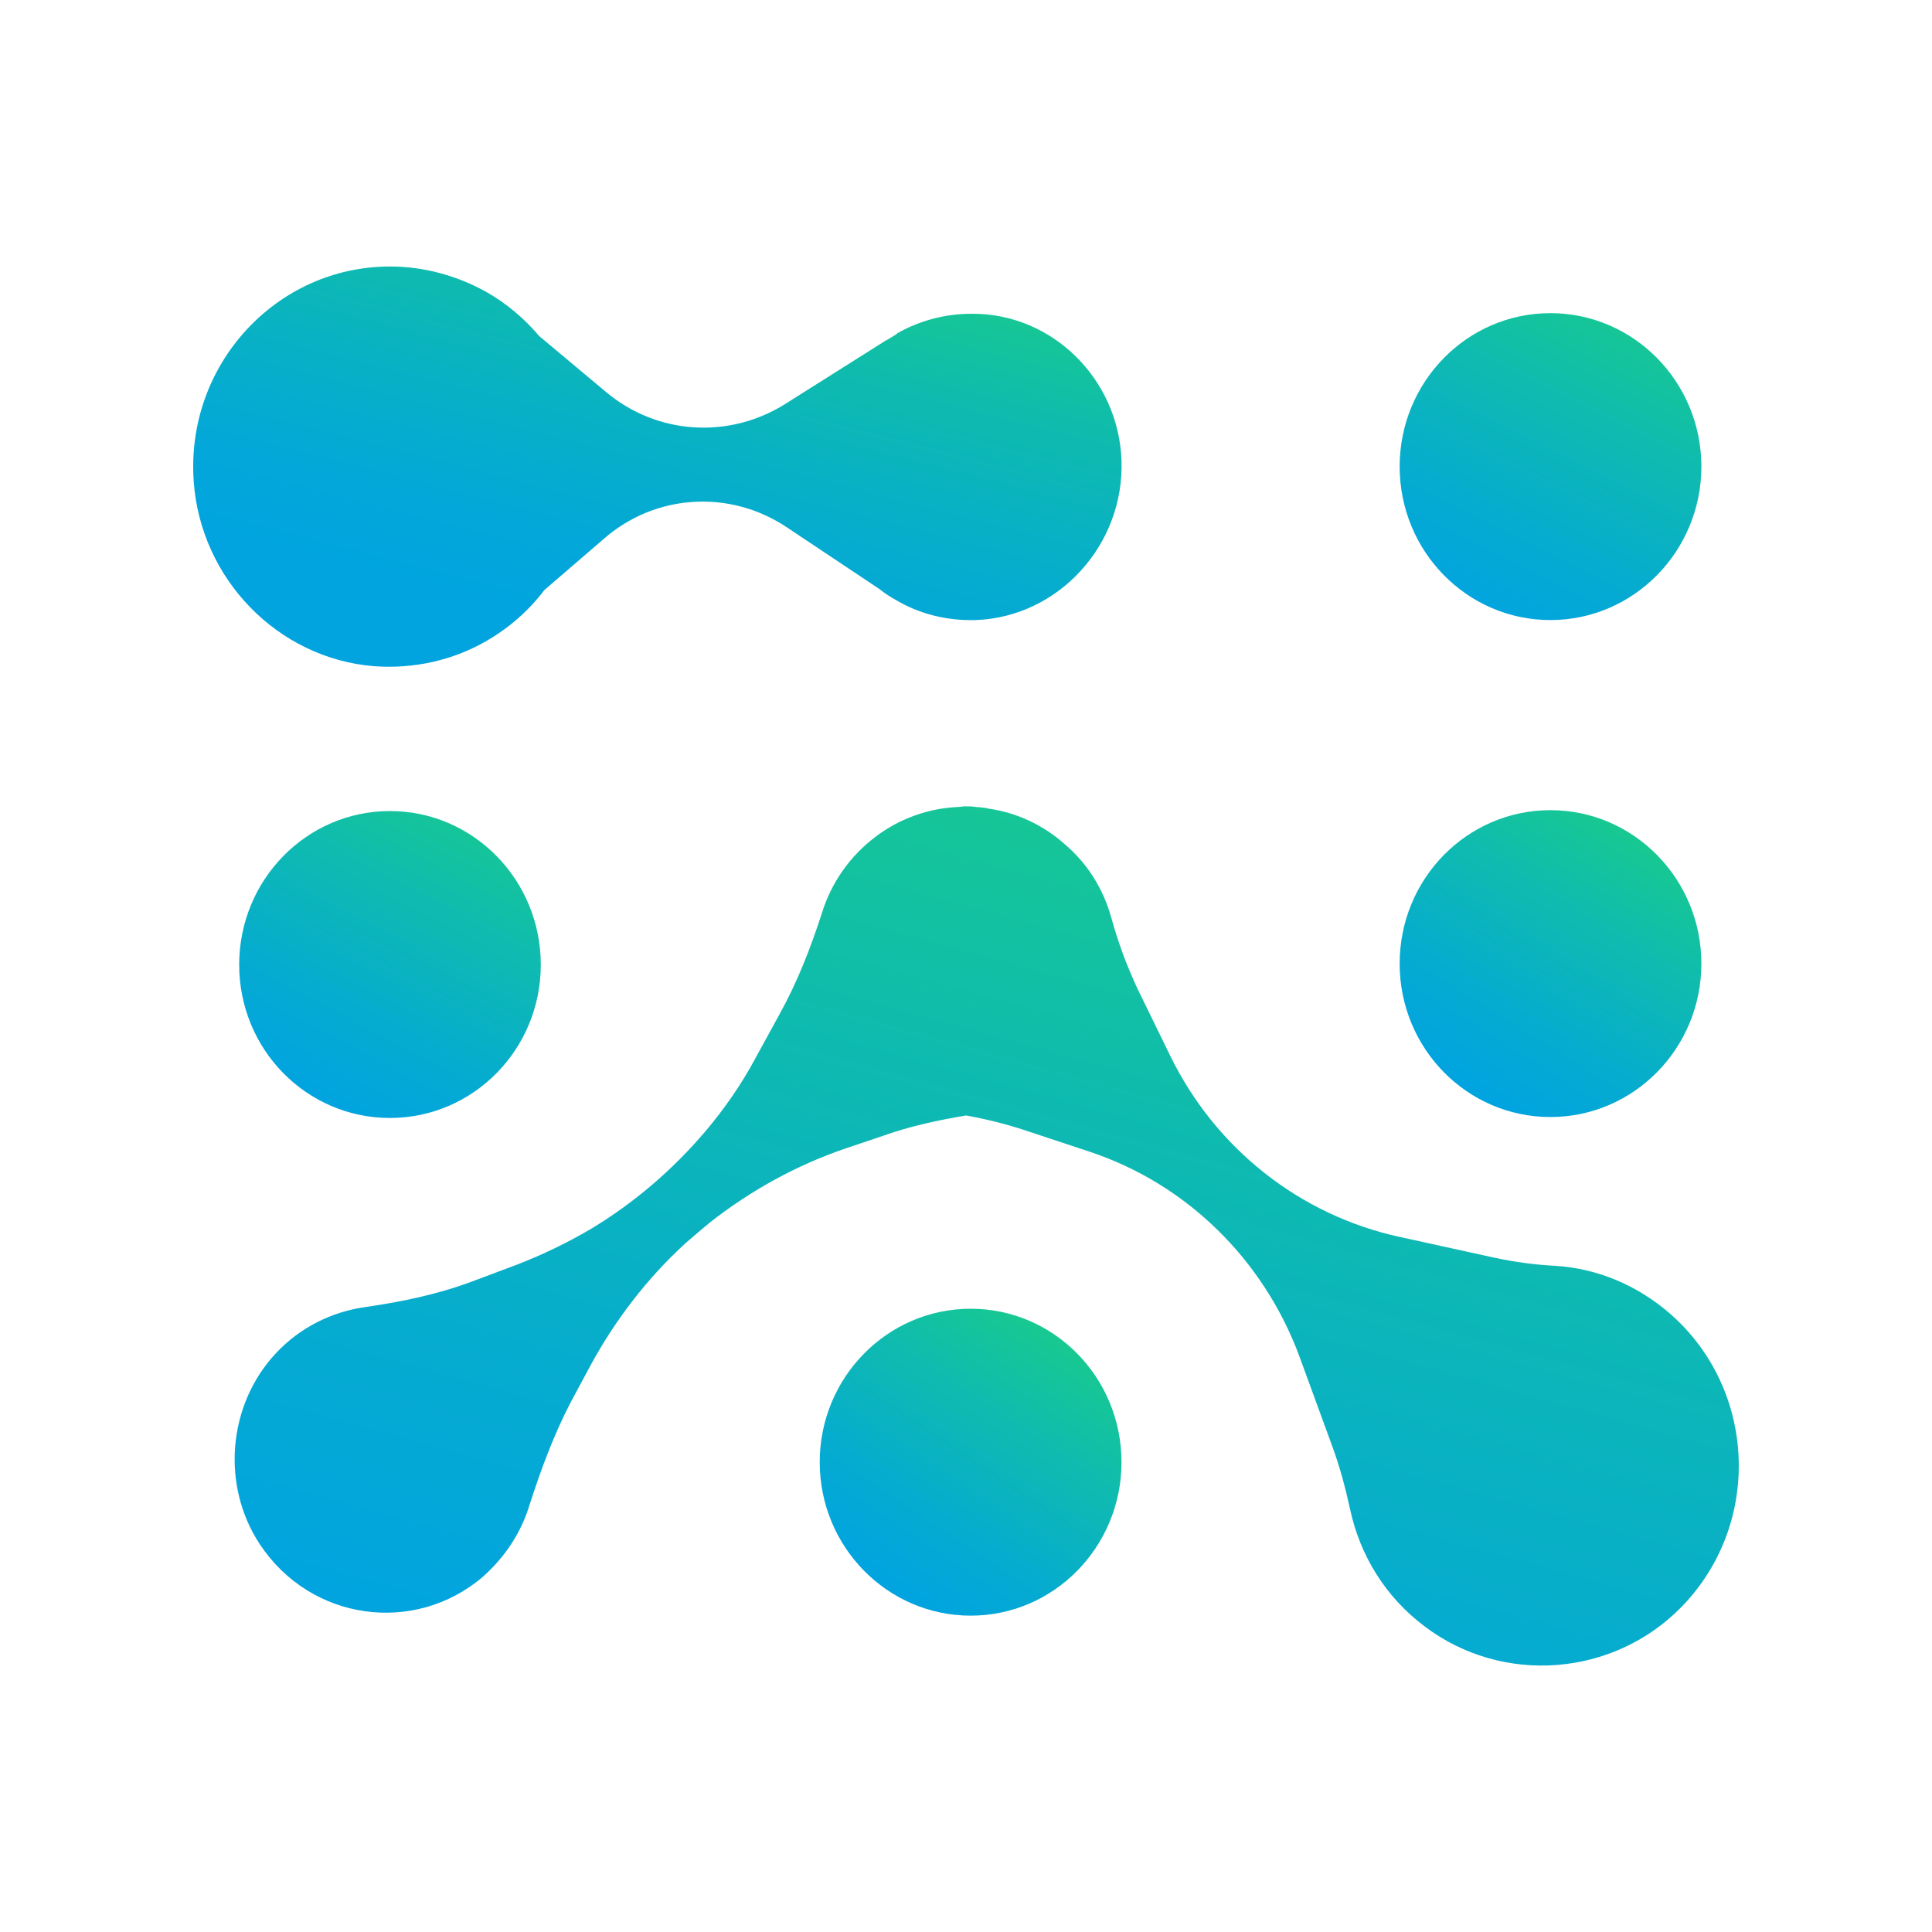 <?xml version="1.0" encoding="utf-8"?>
<svg width="35px" height="35px" viewBox="0 0 35 35" fill="none" xmlns="http://www.w3.org/2000/svg">
  <path d="M 20.317 8.336 C 20.373 9.867 19.179 11.177 17.678 11.233 C 17.154 11.249 16.65 11.12 16.235 10.872 C 16.13 10.815 16.026 10.748 15.934 10.673 L 14.254 9.553 C 13.219 8.86 11.859 8.945 10.926 9.773 L 9.862 10.689 C 9.573 11.071 9.209 11.385 8.798 11.62 C 8.212 11.955 7.512 12.124 6.766 12.068 C 5.033 11.924 3.633 10.49 3.509 8.719 C 3.361 6.6 5.012 4.828 7.064 4.828 C 7.697 4.828 8.285 5 8.798 5.282 C 9.172 5.493 9.498 5.768 9.769 6.089 L 10.982 7.104 C 11.903 7.875 13.198 7.959 14.219 7.322 L 16.067 6.156 L 16.074 6.156 L 16.242 6.053 L 16.25 6.04 C 16.65 5.814 17.109 5.684 17.602 5.684 C 19.058 5.673 20.261 6.86 20.317 8.336 Z" fill="url(#paint0_linear)"/>
  <path d="M 30.467 29.106 C 29.226 30.38 27.219 30.529 25.813 29.467 C 25.092 28.929 24.637 28.168 24.46 27.35 C 24.376 26.964 24.273 26.573 24.133 26.194 L 23.537 24.564 C 22.883 22.806 21.485 21.441 19.73 20.861 L 18.565 20.475 C 18.218 20.361 17.865 20.273 17.501 20.208 C 16.991 20.293 16.474 20.405 15.99 20.579 L 15.318 20.805 C 14.423 21.111 13.604 21.565 12.867 22.141 C 12.715 22.268 12.569 22.39 12.419 22.521 C 11.72 23.161 11.132 23.926 10.674 24.78 L 10.338 25.405 C 10.03 25.996 9.797 26.63 9.592 27.266 C 9.442 27.76 9.153 28.205 8.744 28.568 C 7.512 29.618 5.628 29.372 4.704 27.971 C 4.005 26.907 4.125 25.456 4.992 24.522 C 5.44 24.039 6.02 23.765 6.608 23.68 C 7.27 23.585 7.921 23.451 8.548 23.217 L 9.358 22.913 C 9.834 22.729 10.282 22.512 10.712 22.259 C 11.486 21.792 12.183 21.195 12.771 20.504 C 13.128 20.084 13.436 19.637 13.695 19.153 L 14.115 18.386 C 14.443 17.798 14.682 17.181 14.891 16.537 C 15.059 15.996 15.395 15.502 15.886 15.14 C 16.319 14.82 16.823 14.649 17.322 14.621 C 17.378 14.621 17.434 14.608 17.482 14.608 L 17.501 14.608 C 17.566 14.608 17.622 14.608 17.686 14.621 C 17.742 14.621 17.79 14.629 17.846 14.636 C 17.865 14.636 17.893 14.649 17.91 14.649 C 18.406 14.721 18.882 14.932 19.291 15.295 C 19.711 15.652 19.991 16.118 20.131 16.621 C 20.253 17.066 20.411 17.492 20.607 17.912 L 21.195 19.117 C 22.017 20.805 23.545 22.013 25.356 22.408 L 27.079 22.786 C 27.443 22.863 27.807 22.913 28.179 22.932 C 28.927 22.978 29.655 23.275 30.262 23.805 C 31.818 25.171 31.93 27.599 30.467 29.106 Z" fill="url(#paint1_linear)"/>
  <path d="M 17.585 29.269 C 19.095 29.269 20.317 28.022 20.317 26.488 C 20.317 24.954 19.095 23.709 17.585 23.709 C 16.075 23.709 14.85 24.954 14.85 26.488 C 14.85 28.022 16.075 29.269 17.585 29.269 Z" fill="url(#paint2_linear)"/>
  <path d="M 28.087 11.233 C 29.596 11.233 30.822 9.986 30.822 8.452 C 30.822 6.92 29.596 5.673 28.087 5.673 C 26.576 5.673 25.356 6.92 25.356 8.452 C 25.356 9.986 26.576 11.233 28.087 11.233 Z" fill="url(#paint3_linear)"/>
  <path d="M 7.064 20.253 C 8.574 20.253 9.797 19.011 9.797 17.477 C 9.797 15.94 8.574 14.693 7.064 14.693 C 5.553 14.693 4.333 15.94 4.333 17.477 C 4.333 19.011 5.553 20.253 7.064 20.253 Z" fill="url(#paint4_linear)"/>
  <path d="M 28.087 20.236 C 29.596 20.236 30.822 18.992 30.822 17.457 C 30.822 15.921 29.596 14.677 28.087 14.677 C 26.576 14.677 25.356 15.921 25.356 17.457 C 25.356 18.992 26.576 20.236 28.087 20.236 Z" fill="url(#paint5_linear)"/>
  <defs>
    <linearGradient id="paint0_linear" x1="8.71" y1="10.73" x2="12.702" y2="-4.832" gradientUnits="userSpaceOnUse" gradientTransform="matrix(0.817, 0, 0, 0.817, 3.499, 4.827)">
      <stop offset="0.16" stop-color="#01A4DF"/>
      <stop offset="0.275" stop-color="#03A7D9"/>
      <stop offset="0.435" stop-color="#08B0C6"/>
      <stop offset="0.622" stop-color="#10BDA9"/>
      <stop offset="0.761" stop-color="#18CA8E"/>
    </linearGradient>
    <linearGradient id="paint1_linear" x1="14.224" y1="39.155" x2="23.252" y2="6.519" gradientUnits="userSpaceOnUse" gradientTransform="matrix(0.817, 0, 0, 0.817, 3.499, 4.827)">
      <stop offset="0.185" stop-color="#01A4DF"/>
      <stop offset="0.338" stop-color="#05AAD2"/>
      <stop offset="0.62" stop-color="#0EBAB0"/>
      <stop offset="0.863" stop-color="#18CA8E"/>
    </linearGradient>
    <linearGradient id="paint2_linear" x1="15.479" y1="29.227" x2="19.234" y2="23.594" gradientUnits="userSpaceOnUse" gradientTransform="matrix(0.817, 0, 0, 0.817, 3.499, 4.827)">
      <stop stop-color="#01A4DF"/>
      <stop offset="0.23" stop-color="#05AAD2"/>
      <stop offset="0.656" stop-color="#0FBBAF"/>
      <stop offset="1" stop-color="#18CA8E"/>
    </linearGradient>
    <linearGradient id="paint3_linear" x1="28.508" y1="7.666" x2="32.715" y2="-0.7" gradientUnits="userSpaceOnUse" gradientTransform="matrix(0.817, 0, 0, 0.817, 3.499, 4.827)">
      <stop stop-color="#01A4DF"/>
      <stop offset="0.188" stop-color="#05AAD2"/>
      <stop offset="0.537" stop-color="#0FBBAF"/>
      <stop offset="0.82" stop-color="#18CA8E"/>
    </linearGradient>
    <linearGradient id="paint4_linear" x1="2.843" y1="18.413" x2="6.627" y2="11.316" gradientUnits="userSpaceOnUse" gradientTransform="matrix(0.817, 0, 0, 0.817, 3.499, 4.827)">
      <stop stop-color="#01A4DF"/>
      <stop offset="0.215" stop-color="#05AAD2"/>
      <stop offset="0.614" stop-color="#0FBBAF"/>
      <stop offset="0.937" stop-color="#18CA8E"/>
    </linearGradient>
    <linearGradient id="paint5_linear" x1="28.225" y1="18.516" x2="32.879" y2="11.073" gradientUnits="userSpaceOnUse" gradientTransform="matrix(0.817, 0, 0, 0.817, 3.499, 4.827)">
      <stop offset="0.041" stop-color="#01A4DF"/>
      <stop offset="0.22" stop-color="#05AAD2"/>
      <stop offset="0.551" stop-color="#0FBBAF"/>
      <stop offset="0.819" stop-color="#18CA8E"/>
    </linearGradient>
  </defs>
</svg>